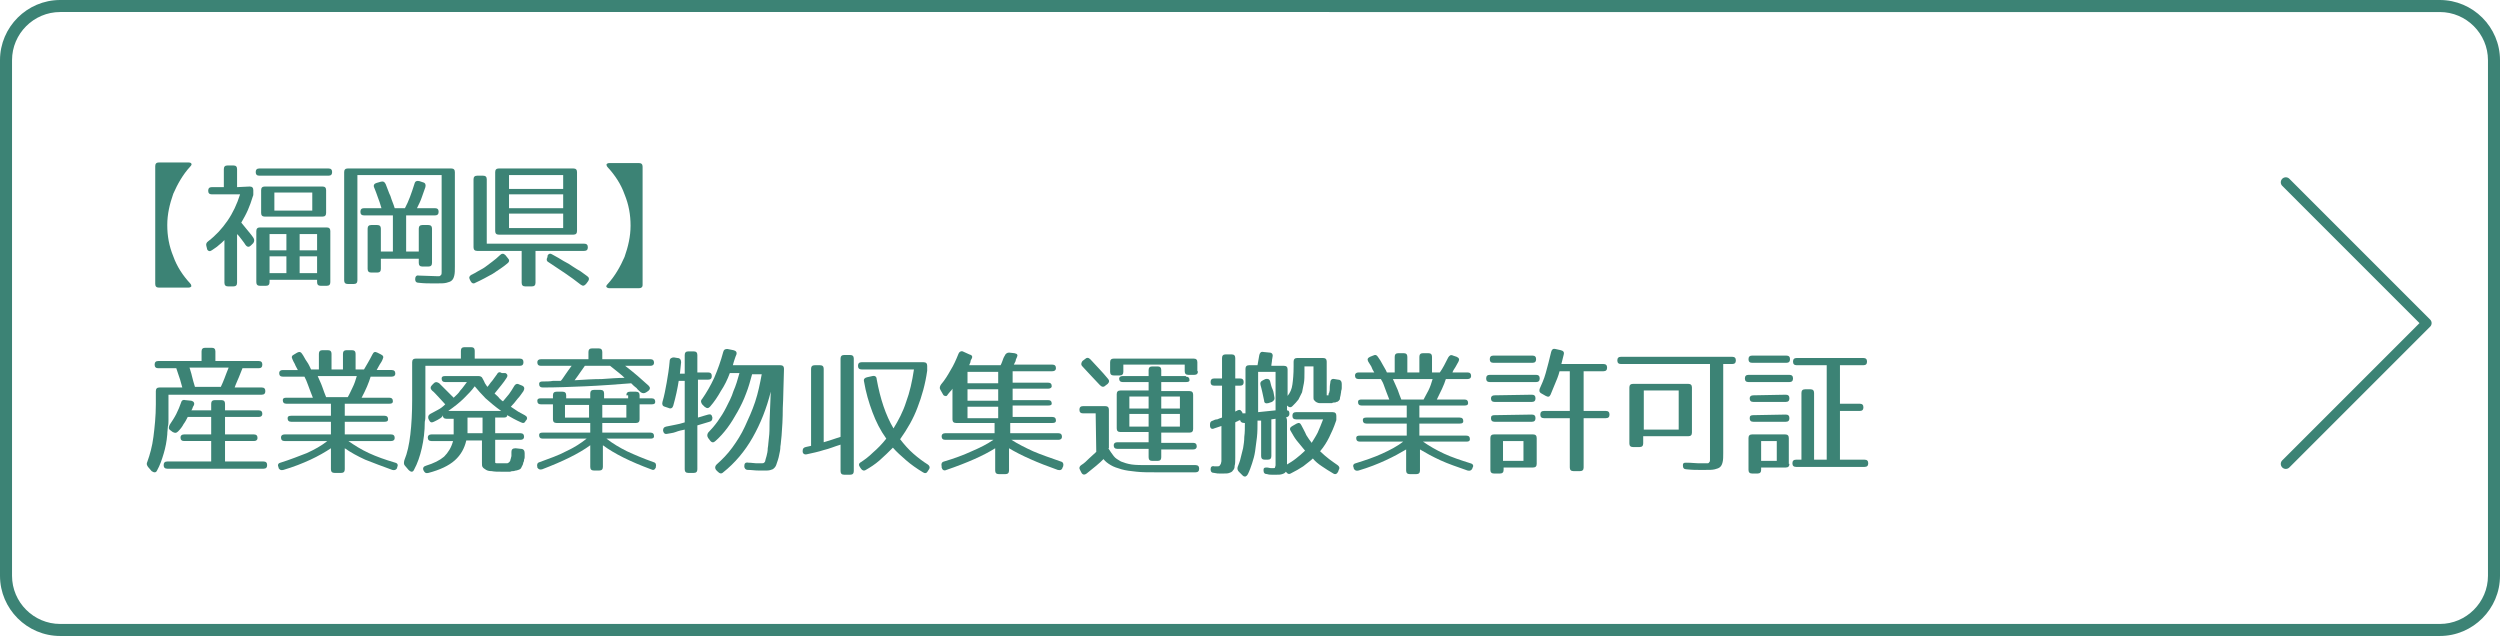 <?xml version="1.0" encoding="utf-8"?>
<!-- Generator: Adobe Illustrator 27.9.1, SVG Export Plug-In . SVG Version: 6.00 Build 0)  -->
<svg version="1.1" id="レイヤー_1" xmlns="http://www.w3.org/2000/svg" xmlns:xlink="http://www.w3.org/1999/xlink" x="0px"
	 y="0px" viewBox="0 0 415.5 105.7" style="enable-background:new 0 0 415.5 105.7;" xml:space="preserve">
<style type="text/css">
	.st0{fill:#3C8375;}
	.st1{fill:none;stroke:#3C8375;stroke-width:1.668;stroke-linecap:round;stroke-linejoin:round;stroke-miterlimit:10;}
</style>
<g id="レイヤー_1_00000153707835251192937650000015475335875587326873_">
</g>
<g id="_x32_">
	<g>
		<path class="st0" d="M405.5,2c4.4,0,8,3.6,8,8v85.7c0,4.4-3.6,8-8,8H10c-4.4,0-8-3.6-8-8V10c0-4.4,3.6-8,8-8H405.5 M405.5,0H10
			C4.5,0,0,4.5,0,10v85.7c0,5.5,4.5,10,10,10h395.5c5.5,0,10-4.5,10-10V10C415.5,4.5,411,0,405.5,0L405.5,0z"/>
	</g>
	<g>
		<g>
			<path class="st0" d="M31.8,27.2c0.1,0.1,0,0.3-0.2,0.5c-1.2,1.3-2.1,2.9-2.8,4.5c-0.6,1.7-1,3.4-1,5.2s0.3,3.5,1,5.2
				c0.6,1.7,1.6,3.2,2.8,4.5c0.2,0.2,0.2,0.4,0.2,0.5c-0.1,0.1-0.2,0.2-0.5,0.2h-4.9c-0.4,0-0.6-0.2-0.6-0.6V27.6
				c0-0.4,0.2-0.6,0.6-0.6h4.9C31.6,27,31.8,27.1,31.8,27.2z"/>
			<path class="st0" d="M41.5,31c0.4,0,0.6,0.2,0.6,0.6v0.3c0,0.2,0,0.3,0,0.4s0,0.2-0.1,0.4c-0.2,0.7-0.5,1.5-0.8,2.2
				s-0.7,1.4-1.1,2.1c0.3,0.4,0.6,0.7,0.9,1.1c0.3,0.4,0.7,0.8,1.1,1.4c0.2,0.3,0.2,0.6,0,0.9l-0.4,0.4c-0.3,0.3-0.6,0.3-0.9-0.1
				c-0.3-0.5-0.6-0.8-0.8-1.1s-0.4-0.5-0.6-0.7V47c0,0.4-0.2,0.6-0.6,0.6h-0.9c-0.4,0-0.6-0.2-0.6-0.6v-7.1c-0.3,0.3-0.6,0.6-1,0.9
				c-0.3,0.3-0.7,0.5-1.1,0.8c-0.2,0.1-0.3,0.2-0.5,0.1c-0.1,0-0.3-0.2-0.3-0.4l-0.1-0.4c-0.1-0.3,0-0.6,0.3-0.8
				c1.3-1,2.3-2.1,3.2-3.4c0.9-1.3,1.6-2.8,2.1-4.4h-4.7c-0.4,0-0.6-0.2-0.6-0.6l0,0c0-0.4,0.2-0.6,0.6-0.6h2v-3
				c0-0.4,0.2-0.6,0.6-0.6h1c0.4,0,0.6,0.2,0.6,0.6v3L41.5,31L41.5,31z M54.6,28c0.4,0,0.6,0.2,0.6,0.6s-0.2,0.6-0.6,0.6H43.1
				c-0.4,0-0.6-0.2-0.6-0.6s0.2-0.6,0.6-0.6H54.6z M54.9,46.9c0,0.4-0.2,0.6-0.6,0.6h-1c-0.4,0-0.6-0.2-0.6-0.6v-0.4h-7.9v0.4
				c0,0.4-0.2,0.6-0.6,0.6h-1c-0.4,0-0.6-0.2-0.6-0.6v-8.5c0-0.4,0.2-0.6,0.6-0.6h11.1c0.4,0,0.6,0.2,0.6,0.6V46.9z M54.2,35.4
				c0,0.4-0.2,0.6-0.6,0.6H44c-0.4,0-0.6-0.2-0.6-0.6v-3.8c0-0.4,0.2-0.6,0.6-0.6h9.6c0.4,0,0.6,0.2,0.6,0.6
				C54.2,31.6,54.2,35.4,54.2,35.4z M47.6,38.9h-2.8v2.7h2.8V38.9z M47.6,42.6h-2.8v2.8h2.8V42.6z M51.9,32h-6.3v3h6.3V32z
				 M52.7,38.9h-2.9v2.7h2.9V38.9z M52.7,42.6h-2.9v2.8h2.9V42.6z"/>
			<path class="st0" d="M75.6,44.3c0,0.6,0,1.1-0.1,1.5s-0.2,0.6-0.4,0.8s-0.5,0.3-0.9,0.4c-0.4,0.1-0.9,0.1-1.5,0.1
				c-0.2,0-0.5,0-1,0s-1.2,0-2.1-0.1c-0.4,0-0.6-0.2-0.6-0.6c0-0.4,0.2-0.7,0.6-0.6l2.9,0.1c0.2,0,0.4,0,0.5,0s0.2-0.1,0.3-0.2
				c0.1-0.1,0.1-0.3,0.1-0.5s0-0.5,0-0.9V29.1h-14v17.5c0,0.4-0.2,0.6-0.6,0.6h-1c-0.4,0-0.6-0.2-0.6-0.6v-18c0-0.4,0.2-0.6,0.6-0.6
				H75c0.4,0,0.6,0.2,0.6,0.6V44.3z M70.3,30.3c0.4,0.1,0.5,0.4,0.4,0.8c-0.2,0.6-0.4,1.1-0.6,1.7c-0.2,0.6-0.5,1.2-0.8,1.8h3
				c0.4,0,0.6,0.2,0.6,0.6c0,0.4-0.2,0.6-0.6,0.6h-4.8v6h2.1V38c0-0.4,0.2-0.6,0.6-0.6h1c0.4,0,0.6,0.2,0.6,0.6v5.7
				c0,0.4-0.2,0.6-0.6,0.6h-1c-0.4,0-0.6-0.2-0.6-0.6V43h-6.3v1.7c0,0.4-0.2,0.6-0.6,0.6h-1c-0.4,0-0.6-0.2-0.6-0.6V38
				c0-0.4,0.2-0.6,0.6-0.6h1c0.4,0,0.6,0.2,0.6,0.6v3.8h2v-6h-4.8c-0.4,0-0.6-0.2-0.6-0.6c0-0.4,0.2-0.6,0.6-0.6h2.9
				c-0.2-0.7-0.4-1.3-0.6-1.8c-0.2-0.6-0.4-1.1-0.6-1.6c-0.2-0.4,0-0.7,0.4-0.8l0.7-0.2c0.4-0.1,0.6,0,0.8,0.4
				c0.3,0.7,0.5,1.4,0.8,2c0.2,0.7,0.5,1.3,0.7,2h1.7c0.6-1.1,1.1-2.5,1.6-4.1c0.1-0.4,0.4-0.5,0.8-0.4L70.3,30.3z"/>
			<path class="st0" d="M84.4,42.9c0.3,0.3,0.3,0.6-0.1,0.9c-0.7,0.6-1.5,1.1-2.4,1.7C81,46,80.1,46.5,79,47
				c-0.3,0.2-0.6,0.1-0.8-0.3l-0.1-0.2c-0.2-0.4-0.1-0.6,0.2-0.8c0.4-0.2,0.8-0.4,1.1-0.6s0.8-0.4,1.2-0.7c0.4-0.3,0.8-0.6,1.2-0.9
				c0.4-0.3,0.9-0.7,1.3-1.1c0.3-0.3,0.6-0.3,0.9,0L84.4,42.9z M97.1,40.5c0.4,0,0.6,0.2,0.6,0.6c0,0.4-0.2,0.6-0.6,0.6H89V47
				c0,0.4-0.2,0.6-0.6,0.6h-1.1c-0.4,0-0.6-0.2-0.6-0.6v-5.3h-7.4c-0.4,0-0.6-0.2-0.6-0.6V29.8c0-0.4,0.2-0.6,0.6-0.6h1
				c0.4,0,0.6,0.2,0.6,0.6v10.7H97.1z M95.9,38.4c0,0.4-0.2,0.6-0.6,0.6H82.9c-0.4,0-0.6-0.2-0.6-0.6v-9.8c0-0.4,0.2-0.6,0.6-0.6
				h12.4c0.4,0,0.6,0.2,0.6,0.6V38.4z M93.6,29.1h-9v2.3h9V29.1z M93.6,32.3h-9v2.3h9V32.3z M93.6,35.5h-9v2.4h9V35.5z M91,42.5
				c0.2-0.4,0.5-0.4,0.8-0.2c0.7,0.4,1.3,0.7,1.9,1.1c0.6,0.3,1.1,0.6,1.5,0.9c0.5,0.3,0.9,0.6,1.3,0.8c0.4,0.3,0.7,0.5,1.1,0.8
				c0.3,0.2,0.4,0.5,0.1,0.9l-0.3,0.4c-0.3,0.3-0.5,0.4-0.9,0.1c-0.9-0.7-1.7-1.3-2.6-1.9c-0.9-0.6-1.8-1.2-2.7-1.8
				c-0.4-0.2-0.4-0.5-0.2-0.9L91,42.5z"/>
			<path class="st0" d="M106.2,47.9h-4.9c-0.3,0-0.4-0.1-0.5-0.2c-0.1-0.1,0-0.3,0.2-0.5c1.2-1.3,2.1-2.9,2.8-4.5
				c0.6-1.7,1-3.4,1-5.2s-0.3-3.5-1-5.2c-0.6-1.7-1.6-3.2-2.8-4.5c-0.2-0.2-0.2-0.4-0.2-0.5c0.1-0.1,0.2-0.2,0.5-0.2h4.9
				c0.4,0,0.6,0.2,0.6,0.6v19.7C106.8,47.7,106.6,47.9,106.2,47.9z"/>
			<path class="st0" d="M43,60c0.4,0,0.6,0.2,0.6,0.6c0,0.4-0.2,0.6-0.6,0.6h-2.7c-0.2,0.5-0.4,1-0.6,1.5c-0.2,0.5-0.5,1.1-0.7,1.7
				h4.5c0.4,0,0.6,0.2,0.6,0.6s-0.2,0.6-0.6,0.6H28v2.8c0,0.2,0,0.5,0,0.7s0,0.5,0,0.8s0,0.6-0.1,1c0,0.4-0.1,0.8-0.1,1.3
				c-0.1,1.2-0.3,2.2-0.6,3.2c-0.3,1-0.6,1.9-1.1,2.8c-0.1,0.2-0.2,0.3-0.4,0.3c-0.2,0-0.3-0.1-0.5-0.2l-0.6-0.7
				c-0.2-0.3-0.3-0.5-0.1-0.9c0.4-1.1,0.8-2.5,1-4.1s0.4-3.4,0.4-5.4V65c0-0.4,0.2-0.6,0.6-0.6h3.8c-0.2-0.6-0.3-1.2-0.5-1.7
				s-0.3-1-0.5-1.5h-3c-0.4,0-0.6-0.2-0.6-0.6c0-0.4,0.2-0.6,0.6-0.6h7.2v-1.6c0-0.4,0.2-0.6,0.6-0.6h1.1c0.4,0,0.6,0.2,0.6,0.6V60
				H43z M31.8,66.6c0.4,0.1,0.6,0.4,0.4,0.8c-0.1,0.1-0.1,0.2-0.2,0.4c0,0.1-0.1,0.3-0.2,0.4h3.3v-1.1c0-0.4,0.2-0.6,0.6-0.6h1.1
				c0.4,0,0.6,0.2,0.6,0.6v1.1H43c0.4,0,0.6,0.2,0.6,0.6c0,0.3-0.2,0.5-0.6,0.5h-5.6v2.9h4.8c0.4,0,0.6,0.2,0.6,0.6
				c0,0.3-0.2,0.5-0.6,0.5h-4.8v3.4h6.4c0.4,0,0.6,0.2,0.6,0.6s-0.2,0.6-0.6,0.6h-16c-0.4,0-0.6-0.2-0.6-0.6s0.2-0.6,0.6-0.6h7.3
				v-3.4h-4.5c-0.4,0-0.6-0.2-0.6-0.6c0-0.3,0.2-0.5,0.6-0.5h4.5v-2.9h-3.9c-0.2,0.4-0.4,0.8-0.7,1.2c-0.2,0.4-0.5,0.8-0.9,1.2
				c-0.3,0.3-0.5,0.3-0.9,0.1l-0.4-0.3C28,71.3,28,71,28.2,70.6c0.4-0.6,0.8-1.2,1.1-1.8c0.3-0.6,0.6-1.3,0.8-1.9
				c0.1-0.4,0.4-0.5,0.7-0.4L31.8,66.6z M31.5,61.1c0.1,0.4,0.3,0.9,0.4,1.4s0.3,1.1,0.5,1.8h4.3c0.2-0.4,0.4-0.9,0.6-1.4
				c0.2-0.5,0.4-1.1,0.7-1.8C38,61.1,31.5,61.1,31.5,61.1z"/>
			<path class="st0" d="M60.5,61.4c0.4-0.7,0.9-1.5,1.4-2.5c0.2-0.4,0.4-0.5,0.8-0.3l0.6,0.3c0.4,0.2,0.5,0.4,0.3,0.8
				c-0.1,0.3-0.3,0.6-0.5,0.9s-0.3,0.6-0.5,0.9h2.5c0.4,0,0.6,0.2,0.6,0.6c0,0.3-0.2,0.5-0.6,0.5h-3.5c-0.3,1-0.8,2.2-1.5,3.5h4.6
				c0.4,0,0.6,0.2,0.6,0.6c0,0.3-0.2,0.4-0.6,0.4h-7.4v2h6.6c0.4,0,0.6,0.2,0.6,0.6c0,0.3-0.2,0.4-0.6,0.4h-6.6v2.1H65
				c0.4,0,0.6,0.2,0.6,0.6c0,0.3-0.2,0.5-0.6,0.5h-7.1c1,0.7,2.1,1.4,3.4,2c1.3,0.6,2.7,1.1,4.4,1.6c0.4,0.1,0.5,0.4,0.3,0.8v0.1
				c-0.2,0.3-0.4,0.4-0.8,0.3c-1.7-0.6-3.2-1.2-4.5-1.7c-1.3-0.6-2.4-1.2-3.4-1.9V78c0,0.4-0.2,0.6-0.6,0.6h-1.1
				c-0.4,0-0.6-0.2-0.6-0.6v-3.5c-0.9,0.6-2.1,1.3-3.4,1.9c-1.3,0.6-2.8,1.2-4.5,1.7c-0.4,0.1-0.6,0-0.8-0.3v-0.1
				c-0.2-0.4-0.1-0.7,0.3-0.8c1.6-0.5,3.1-1.1,4.4-1.6c1.3-0.6,2.4-1.2,3.4-2h-7.1c-0.4,0-0.6-0.2-0.6-0.6c0-0.3,0.2-0.5,0.6-0.5H55
				v-2.1h-6.6c-0.4,0-0.6-0.2-0.6-0.6c0-0.3,0.2-0.4,0.6-0.4H55v-2h-7.4c-0.4,0-0.6-0.2-0.6-0.6c0-0.3,0.2-0.4,0.6-0.4H52
				c-0.3-0.8-0.6-1.5-0.8-2.1s-0.4-1-0.6-1.4H47c-0.4,0-0.6-0.2-0.6-0.6c0-0.3,0.2-0.5,0.6-0.5h2.5c-0.2-0.4-0.4-0.7-0.5-1
				c-0.2-0.3-0.3-0.6-0.4-0.8c-0.2-0.4-0.1-0.6,0.3-0.8l0.5-0.3c0.4-0.2,0.6-0.1,0.8,0.2c0.3,0.4,0.5,0.9,0.8,1.3s0.5,0.9,0.7,1.3
				H53v-2.6c0-0.4,0.2-0.6,0.6-0.6h0.9c0.4,0,0.6,0.2,0.6,0.6v2.6H57v-2.6c0-0.4,0.2-0.6,0.6-0.6h0.9c0.4,0,0.6,0.2,0.6,0.6v2.6
				H60.5z M52.8,62.5c0.3,0.7,0.6,1.3,0.8,1.9c0.2,0.6,0.4,1.1,0.6,1.6h3.6c0.3-0.5,0.5-1,0.8-1.6s0.5-1.2,0.7-1.9H52.8z"/>
			<path class="st0" d="M70.7,67.7c0,0.1,0,0.3,0,0.6c0,0.3,0,0.5,0,0.8s0,0.6-0.1,1c0,1.6-0.2,3.1-0.5,4.4s-0.7,2.5-1.3,3.6
				c-0.1,0.2-0.2,0.3-0.4,0.3c-0.1,0-0.3-0.1-0.5-0.3l-0.6-0.7c-0.2-0.2-0.2-0.5-0.1-0.9c0.5-1.2,0.8-2.6,1-4.3
				c0.2-1.7,0.3-3.6,0.3-5.7v-6.3c0-0.4,0.2-0.6,0.6-0.6h7.5v-1.3c0-0.4,0.2-0.6,0.6-0.6h1.1c0.4,0,0.6,0.2,0.6,0.6v1.3h7.5
				c0.4,0,0.6,0.2,0.6,0.6c0,0.4-0.2,0.6-0.6,0.6H70.7V67.7z M86.8,64.1c0.4,0.2,0.4,0.5,0.2,0.9c-0.3,0.4-0.6,0.9-1,1.3
				c-0.3,0.4-0.7,0.9-1.1,1.3c0.4,0.3,0.8,0.5,1.2,0.8c0.4,0.2,0.7,0.4,1.1,0.6s0.5,0.5,0.3,0.8l-0.1,0.1c-0.2,0.4-0.4,0.5-0.8,0.3
				c-0.9-0.4-1.6-0.8-2.3-1.2c0,0.3-0.2,0.4-0.6,0.4h-1.4V72h4.2c0.4,0,0.6,0.2,0.6,0.6c0,0.3-0.2,0.5-0.6,0.5h-4.2v3
				c0,0.2,0,0.5,0,0.6c0,0.2,0,0.2,0,0.2c0.1,0.1,0.2,0.1,0.4,0.1c0.1,0,0.4,0,0.7,0h0.8c0.1,0,0.2,0,0.3-0.1c0.1,0,0.2-0.2,0.3-0.3
				c0-0.2,0.1-0.3,0.1-0.4s0.1-0.3,0.1-0.4c0-0.2,0-0.3,0-0.4v-0.1c0,0,0-0.1,0-0.2c0-0.4,0.2-0.6,0.7-0.6l0.9,0.1
				c0.4,0,0.6,0.3,0.6,0.7c0,0.2,0,0.4,0,0.6s0,0.3-0.1,0.5c0,0.1,0,0.3-0.1,0.4c0,0.1-0.1,0.3-0.1,0.4c-0.1,0.2-0.2,0.4-0.3,0.6
				c-0.1,0.2-0.4,0.3-0.8,0.4c-0.2,0-0.3,0.1-0.5,0.1c-0.1,0-0.3,0-0.5,0.1c-0.2,0-0.4,0-0.6,0s-0.5,0-0.8,0c-0.7,0-1.2,0-1.7-0.1
				c-0.5,0-0.7-0.1-0.9-0.2c-0.3-0.2-0.5-0.3-0.6-0.5c-0.1-0.1-0.1-0.4-0.1-0.7v-3.7h-2.6c-0.3,1.3-0.9,2.4-1.9,3.3
				s-2.5,1.6-4.4,2.1c-0.4,0.1-0.6,0-0.8-0.4l0,0c-0.2-0.4,0-0.7,0.4-0.8c1.3-0.4,2.3-0.9,3-1.5c0.7-0.7,1.2-1.5,1.5-2.6h-3.6
				c-0.4,0-0.6-0.2-0.6-0.6c0-0.3,0.2-0.5,0.6-0.5h3.7v-2.6h-1.2c-0.4,0-0.6-0.2-0.6-0.6c0,0.1-0.1,0.3-0.4,0.5
				c-0.2,0.1-0.3,0.2-0.5,0.3c-0.2,0.1-0.4,0.2-0.6,0.3c-0.4,0.2-0.6,0.1-0.8-0.3l-0.1-0.2c-0.1-0.4,0-0.6,0.3-0.8
				c0.4-0.2,0.9-0.5,1.3-0.7s0.8-0.5,1.2-0.9c-0.4-0.4-0.7-0.8-1.1-1.2s-0.7-0.8-1.1-1.1c-0.3-0.3-0.3-0.6,0-0.9l0.3-0.3
				c0.3-0.3,0.6-0.2,0.9,0c0.5,0.5,1,1,1.4,1.4c0.4,0.4,0.7,0.7,1,1c0.4-0.4,0.8-0.7,1.1-1.2c0.4-0.4,0.7-0.9,1.1-1.4H74
				c-0.4,0-0.6-0.2-0.6-0.6c0-0.3,0.2-0.4,0.6-0.4h5.5c0.3,0,0.6,0.1,0.7,0.4c0.2,0.3,0.3,0.6,0.4,0.8s0.3,0.4,0.4,0.6
				c0.3-0.3,0.5-0.7,0.8-1c0.3-0.4,0.5-0.7,0.8-1.1c0.2-0.4,0.5-0.4,0.8-0.2l0.6,0c0.4,0.2,0.4,0.5,0.2,0.8c-0.5,0.8-1.2,1.6-2,2.6
				c0.3,0.3,0.6,0.5,0.8,0.8c0.2,0.2,0.4,0.4,0.6,0.5c0.3-0.4,0.7-0.8,1-1.2c0.3-0.4,0.6-0.9,0.9-1.4c0.2-0.3,0.5-0.4,0.8-0.2
				L86.8,64.1z M83.3,68.3c-1-0.7-1.8-1.4-2.6-2.1c-0.7-0.7-1.3-1.4-1.8-2c-0.5,0.7-1.1,1.3-1.8,2c-0.7,0.7-1.6,1.4-2.6,2.1H83.3z
				 M77.7,69.4V72h2.5v-2.6H77.7z"/>
			<path class="st0" d="M104.1,65.7c0-0.4,0.2-0.6,0.6-0.6h1c0.4,0,0.6,0.2,0.6,0.6v0.5h2c0.4,0,0.6,0.2,0.6,0.6
				c0,0.3-0.2,0.4-0.6,0.4h-2v2.5c0,0.4-0.2,0.6-0.6,0.6h-5.6v1.6h8c0.4,0,0.6,0.2,0.6,0.6c0,0.3-0.2,0.4-0.6,0.4h-7.3
				c1,0.8,2.2,1.5,3.4,2.1c1.3,0.6,2.7,1.2,4.4,1.8c0.4,0.1,0.5,0.4,0.4,0.8v0.1c-0.2,0.4-0.4,0.5-0.8,0.3c-3.5-1.3-6.1-2.6-8-4v3.6
				c0,0.4-0.2,0.6-0.6,0.6h-0.9c-0.4,0-0.6-0.2-0.6-0.6V74c-1.9,1.4-4.6,2.7-8,4c-0.4,0.1-0.6,0-0.8-0.3v-0.1
				c-0.1-0.4,0-0.7,0.4-0.8c1.6-0.6,3.1-1.1,4.4-1.8c1.3-0.6,2.4-1.3,3.4-2.1h-7.3c-0.4,0-0.6-0.2-0.6-0.6c0-0.3,0.2-0.4,0.6-0.4
				h7.9v-1.6h-5.6c-0.4,0-0.6-0.2-0.6-0.6v-2.5h-2c-0.4,0-0.6-0.2-0.6-0.6c0-0.3,0.2-0.4,0.6-0.4h2v-0.5c0-0.4,0.2-0.6,0.6-0.6h1
				c0.4,0,0.6,0.2,0.6,0.6v0.5h4v-0.8c0-0.4,0.2-0.6,0.6-0.6h1.1c0.4,0,0.6,0.2,0.6,0.6v0.8h4v-0.5H104.1z M108.1,59.7
				c0.4,0,0.6,0.2,0.6,0.6c0,0.3-0.2,0.5-0.6,0.5h-4.2c0.8,0.6,1.5,1.2,2.1,1.7s1.2,1.1,1.8,1.6c0.3,0.3,0.3,0.6-0.1,0.9l-0.3,0.2
				c-0.3,0.2-0.6,0.2-0.9,0c-0.2-0.2-0.5-0.4-0.7-0.7c-0.3-0.2-0.6-0.5-0.9-0.8c-2.6,0.2-5.2,0.4-7.6,0.5s-4.8,0.2-7.1,0.2
				c-0.4,0-0.6-0.2-0.6-0.6c0-0.3,0.2-0.4,0.6-0.4c0.6,0,1.2,0,1.7-0.1c0.5,0,0.9,0,1.3,0c0.3-0.3,0.5-0.7,0.8-1.1s0.6-0.9,1-1.4
				h-5.1c-0.4,0-0.6-0.2-0.6-0.6c0-0.3,0.2-0.5,0.6-0.5h7.9v-1.2c0-0.4,0.2-0.6,0.6-0.6h1.1c0.4,0,0.6,0.2,0.6,0.6v1.2
				C100.1,59.7,108.1,59.7,108.1,59.7z M97.9,67.3h-4v2.1h4V67.3z M97.2,60.8c-0.2,0.3-0.4,0.6-0.7,1c-0.3,0.4-0.6,0.9-1,1.4
				c1.6-0.1,3.1-0.2,4.5-0.2c1.4-0.1,2.7-0.2,3.8-0.2c-0.2-0.2-0.5-0.5-0.9-0.8s-0.9-0.7-1.5-1.2H97.2z M104.1,67.3h-4v2.1h4V67.3z"
				/>
			<path class="st0" d="M117.7,61.9c0.4,0,0.6,0.2,0.6,0.6c0,0.4-0.2,0.6-0.6,0.6H116v6.3c0.7-0.2,1.3-0.4,1.7-0.5
				c0.4-0.1,0.6,0,0.7,0.5l0,0c0,0.4-0.1,0.6-0.5,0.7l-2,0.6V78c0,0.4-0.2,0.6-0.6,0.6h-0.9c-0.4,0-0.6-0.2-0.6-0.6v-6.6
				c-0.5,0.1-1,0.2-1.5,0.4s-1,0.2-1.4,0.3c-0.4,0.1-0.6-0.1-0.7-0.5l0,0c0-0.4,0.1-0.6,0.5-0.7c0.5-0.1,1-0.2,1.5-0.3
				s1-0.2,1.6-0.4v-6.9h-1c-0.2,1.3-0.5,2.7-0.9,4.1c-0.1,0.4-0.4,0.6-0.8,0.4l-0.6-0.2c-0.4-0.1-0.5-0.4-0.4-0.8
				c0.3-1,0.5-2.1,0.7-3.2s0.4-2.4,0.5-3.6c0-0.4,0.3-0.6,0.7-0.6l0.6,0.1c0.4,0,0.6,0.3,0.6,0.7l-0.2,1.9h0.8V59
				c0-0.4,0.2-0.6,0.6-0.6h0.9c0.4,0,0.6,0.2,0.6,0.6v2.9H117.7z M121.9,58.2c0.4,0.1,0.6,0.3,0.5,0.7c-0.1,0.2-0.2,0.5-0.3,0.8
				s-0.2,0.6-0.3,1h7.9c0.4,0,0.6,0.2,0.6,0.6c-0.1,2.6-0.1,4.8-0.2,6.5c0,1.8-0.1,3.3-0.2,4.6c-0.1,0.7-0.1,1.3-0.2,1.8
				c0,0.5-0.1,1-0.2,1.4c-0.1,0.6-0.3,1.1-0.5,1.7c-0.1,0.3-0.4,0.6-0.6,0.7s-0.6,0.2-0.9,0.2c-0.5,0-1,0-1.5,0
				c-0.6,0-1.1-0.1-1.7-0.1c-0.4,0-0.6-0.3-0.6-0.6l0,0c0-0.5,0.2-0.7,0.7-0.6c0.5,0,1,0.1,1.3,0.1s0.6,0,0.8,0c0.2,0,0.4,0,0.5-0.1
				s0.2-0.2,0.2-0.4c0-0.1,0.1-0.3,0.2-0.7c0.1-0.4,0.2-0.8,0.2-1.3c0.1-0.5,0.1-1.1,0.2-1.8c0.1-0.7,0.1-1.6,0.1-2.6l0.2-5
				c-0.7,2.8-1.7,5.3-3,7.6c-1.3,2.3-3,4.3-4.9,5.8c-0.3,0.3-0.6,0.2-0.9-0.1l-0.3-0.3c-0.2-0.3-0.2-0.6,0.1-0.9
				c0.9-0.8,1.8-1.7,2.6-2.8c0.8-1.1,1.5-2.2,2.1-3.5s1.2-2.6,1.7-4.1s0.8-3,1.1-4.6H125c-0.3,1.1-0.6,2.2-1,3.2
				c-0.4,1.1-0.9,2.1-1.4,3s-1.1,1.9-1.7,2.7c-0.6,0.8-1.3,1.6-2,2.2c-0.3,0.3-0.6,0.3-0.9-0.1l-0.3-0.4c-0.2-0.3-0.2-0.6,0-0.9
				c0.5-0.5,1.1-1.2,1.6-1.9c0.5-0.7,1-1.5,1.4-2.3s0.9-1.7,1.2-2.7c0.4-0.9,0.7-1.9,1-3h-1.6c-0.4,1.1-0.9,2.1-1.5,3
				c-0.5,0.9-1.1,1.8-1.8,2.6c-0.3,0.3-0.5,0.3-0.9,0l-0.4-0.4c-0.2-0.3-0.3-0.6,0-0.9c0.7-1,1.4-2.2,2-3.5c0.6-1.4,1.1-2.8,1.5-4.3
				c0.1-0.4,0.3-0.5,0.7-0.5L121.9,58.2z"/>
			<path class="st0" d="M255.3,62.3c0.4,0,0.6,0.2,0.6,0.6c0,0.4-0.2,0.6-0.6,0.6h-7.7c-0.4,0-0.6-0.2-0.6-0.6
				c0-0.4,0.2-0.6,0.6-0.6H255.3z M254.7,59.1c0.4,0,0.6,0.2,0.6,0.6c0,0.4-0.2,0.6-0.6,0.6h-6.5c-0.4,0-0.6-0.2-0.6-0.6
				c0-0.4,0.2-0.6,0.6-0.6H254.7z M255.4,77.1c0,0.4-0.2,0.6-0.6,0.6h-4.9v0.4c0,0.4-0.2,0.6-0.6,0.6h-1c-0.4,0-0.6-0.2-0.6-0.6
				v-5.3c0-0.4,0.2-0.6,0.6-0.6h6.5c0.4,0,0.6,0.2,0.6,0.6V77.1z M254.6,65.6c0.4,0,0.6,0.2,0.6,0.6s-0.2,0.6-0.6,0.6h-6.2
				c-0.4,0-0.6-0.2-0.6-0.6c0-0.3,0.2-0.5,0.6-0.5L254.6,65.6L254.6,65.6z M254.6,68.9c0.4,0,0.6,0.2,0.6,0.6s-0.2,0.6-0.6,0.6h-6.2
				c-0.4,0-0.6-0.2-0.6-0.6s0.2-0.5,0.6-0.5L254.6,68.9L254.6,68.9z M253.2,73.3h-3.4v3.3h3.4V73.3z M259.4,58.2
				c0.4,0.1,0.6,0.3,0.5,0.7l-0.4,1.6h7c0.4,0,0.6,0.2,0.6,0.6c0,0.4-0.2,0.6-0.6,0.6h-3.3v6.6h3.7c0.4,0,0.6,0.2,0.6,0.6l0,0
				c0,0.4-0.2,0.6-0.6,0.6h-3.7v8.2c0,0.4-0.2,0.6-0.6,0.6h-1.1c-0.4,0-0.6-0.2-0.6-0.6v-8.2h-4.3c-0.4,0-0.6-0.2-0.6-0.6l0,0
				c0-0.4,0.2-0.6,0.6-0.6h4.3v-6.6h-1.7c-0.2,0.8-0.5,1.5-0.8,2.2c-0.3,0.7-0.5,1.2-0.7,1.7c-0.2,0.4-0.4,0.4-0.8,0.2l-0.7-0.4
				c-0.4-0.2-0.4-0.5-0.3-0.8c0.3-0.7,0.7-1.5,1-2.6c0.3-1.1,0.6-2.2,0.9-3.5c0.1-0.4,0.3-0.6,0.7-0.5L259.4,58.2z"/>
			<path class="st0" d="M287.9,59.3c0.4,0,0.6,0.2,0.6,0.6s-0.2,0.6-0.6,0.6h-1.5v14.8c0,0.6,0,1.1-0.1,1.5s-0.2,0.6-0.4,0.8
				c-0.2,0.2-0.5,0.3-0.9,0.4s-0.9,0.1-1.6,0.1c-0.2,0-0.5,0-1,0s-1.2,0-2.1-0.1c-0.4,0-0.6-0.2-0.6-0.6c0-0.2,0-0.3,0.1-0.4
				s0.3-0.1,0.5-0.1c0.9,0,1.5,0.1,2,0.1s0.8,0,0.9,0c0.2,0,0.4,0,0.6,0s0.2-0.1,0.3-0.2s0.1-0.2,0.1-0.4s0-0.5,0-0.9v-15h-14.8
				c-0.4,0-0.6-0.2-0.6-0.6s0.2-0.6,0.6-0.6C269.4,59.3,287.9,59.3,287.9,59.3z M281.2,71.9c0,0.4-0.2,0.6-0.6,0.6h-7.5v1.2
				c0,0.4-0.2,0.6-0.6,0.6h-1.1c-0.4,0-0.6-0.2-0.6-0.6v-9.3c0-0.4,0.2-0.6,0.6-0.6h9.2c0.4,0,0.6,0.2,0.6,0.6V71.9L281.2,71.9z
				 M279,64.9h-5.8v6.5h5.8V64.9z"/>
			<path class="st0" d="M297.4,62.3c0.4,0,0.6,0.2,0.6,0.6c0,0.4-0.2,0.6-0.6,0.6h-6.8c-0.4,0-0.6-0.2-0.6-0.6
				c0-0.4,0.2-0.6,0.6-0.6H297.4z M296.9,59.1c0.4,0,0.6,0.2,0.6,0.6c0,0.4-0.2,0.6-0.6,0.6h-5.7c-0.4,0-0.6-0.2-0.6-0.6
				c0-0.4,0.2-0.6,0.6-0.6H296.9z M297.4,77.1c0,0.4-0.2,0.6-0.6,0.6h-4.1v0.4c0,0.4-0.2,0.6-0.6,0.6h-0.9c-0.4,0-0.6-0.2-0.6-0.6
				v-5.3c0-0.4,0.2-0.6,0.6-0.6h5.5c0.4,0,0.6,0.2,0.6,0.6v4.3H297.4z M296.8,65.6c0.4,0,0.6,0.2,0.6,0.6s-0.2,0.6-0.6,0.6h-5.4
				c-0.4,0-0.6-0.2-0.6-0.6c0-0.3,0.2-0.5,0.6-0.5L296.8,65.6L296.8,65.6z M296.8,68.9c0.4,0,0.6,0.2,0.6,0.6s-0.2,0.6-0.6,0.6h-5.4
				c-0.4,0-0.6-0.2-0.6-0.6s0.2-0.5,0.6-0.5L296.8,68.9L296.8,68.9z M295.3,73.3h-2.6v3.3h2.6V73.3z M309.7,59.5
				c0.4,0,0.6,0.2,0.6,0.6s-0.2,0.6-0.6,0.6h-3.9v6.4h3.3c0.4,0,0.6,0.2,0.6,0.6s-0.2,0.6-0.6,0.6h-3.3v8.1h4.1
				c0.4,0,0.6,0.2,0.6,0.6s-0.2,0.6-0.6,0.6h-11.4c-0.4,0-0.6-0.2-0.6-0.6s0.2-0.6,0.6-0.6h0.9V65.3c0-0.4,0.2-0.6,0.6-0.6h0.9
				c0.4,0,0.6,0.2,0.6,0.6v11.1h2.1V60.7h-5c-0.4,0-0.6-0.2-0.6-0.6s0.2-0.6,0.6-0.6C298.6,59.5,309.7,59.5,309.7,59.5z"/>
			<g>
				<path class="st0" d="M141.9,78.3c0,0.4-0.2,0.6-0.6,0.6h-1c-0.4,0-0.6-0.2-0.6-0.6v-4.4c-1,0.3-1.9,0.7-2.8,0.9
					c-0.9,0.3-1.9,0.5-2.8,0.7c-0.4,0.1-0.7-0.1-0.7-0.5v0c0-0.4,0.1-0.6,0.5-0.7l0.9-0.2V61.3c0-0.4,0.2-0.6,0.6-0.6h0.9
					c0.4,0,0.6,0.2,0.6,0.6v12.2c0.4-0.1,0.9-0.3,1.3-0.4c0.5-0.2,1-0.3,1.5-0.5v-13c0-0.4,0.2-0.6,0.6-0.6h1c0.4,0,0.6,0.2,0.6,0.6
					V78.3z M154.1,61.6c-0.3,2.2-0.9,4.3-1.6,6.1c-0.7,1.9-1.7,3.6-2.9,5.3c0.7,0.9,1.4,1.7,2.2,2.4c0.8,0.7,1.6,1.3,2.4,1.8
					c0.3,0.2,0.4,0.5,0.2,0.8l-0.2,0.3c-0.2,0.4-0.5,0.4-0.8,0.2c-1-0.6-2-1.3-2.8-2c-0.8-0.7-1.6-1.4-2.2-2.1
					c-0.7,0.7-1.4,1.4-2.2,2.1s-1.6,1.2-2.3,1.6c-0.3,0.2-0.6,0.1-0.8-0.2l-0.2-0.3c-0.2-0.3-0.2-0.6,0.2-0.8c0.6-0.4,1.3-0.9,2-1.6
					c0.7-0.6,1.5-1.4,2.2-2.3c-1-1.4-1.7-2.8-2.3-4.4c-0.6-1.6-1.1-3.3-1.4-5.1c-0.1-0.4,0.1-0.6,0.5-0.7l0.9-0.2
					c0.4-0.1,0.7,0.1,0.7,0.5c0.6,3.3,1.5,6,2.8,8.2c0.8-1.3,1.6-2.8,2.1-4.4c0.6-1.6,1-3.4,1.3-5.4h-8.7c-0.4,0-0.6-0.2-0.6-0.6
					s0.2-0.6,0.6-0.6h10.3c0.4,0,0.6,0.2,0.6,0.6V61.6z"/>
				<path class="st0" d="M161.1,58.9c0.4,0.1,0.6,0.3,0.4,0.7c-0.1,0.2-0.2,0.3-0.2,0.5s-0.2,0.4-0.2,0.6h5.2
					c0.1-0.2,0.2-0.4,0.3-0.7c0.1-0.3,0.2-0.6,0.4-0.9c0.1-0.3,0.4-0.5,0.7-0.5l0.9,0.1c0.5,0.1,0.6,0.3,0.4,0.7
					c-0.1,0.2-0.2,0.4-0.2,0.6c-0.1,0.2-0.2,0.4-0.3,0.6h6.4c0.4,0,0.6,0.2,0.6,0.6c0,0.3-0.2,0.5-0.6,0.5h-6.6v1.9h5.9
					c0.4,0,0.6,0.2,0.6,0.6c0,0.2-0.2,0.4-0.6,0.4h-5.9v1.9h5.9c0.4,0,0.6,0.2,0.6,0.6c0,0.2-0.2,0.3-0.6,0.3h-5.9v1.9h6.6
					c0.4,0,0.6,0.2,0.6,0.6c0,0.3-0.2,0.4-0.6,0.4h-7v1.7h8c0.4,0,0.6,0.2,0.6,0.6c0,0.3-0.2,0.5-0.6,0.5h-7.8
					c1.1,0.7,2.3,1.3,3.6,1.9c1.4,0.6,2.9,1.1,4.6,1.7c0.4,0.1,0.5,0.4,0.4,0.8l-0.1,0.2c-0.1,0.4-0.4,0.5-0.8,0.4
					c-3.4-1.2-6.1-2.4-8.1-3.6v3.7c0,0.4-0.2,0.6-0.6,0.6h-1.1c-0.4,0-0.6-0.2-0.6-0.6v-3.7c-1.9,1.2-4.6,2.4-8.1,3.6
					c-0.4,0.2-0.7,0-0.8-0.4l0-0.2c-0.1-0.4,0-0.7,0.4-0.8c1.7-0.5,3.3-1.1,4.6-1.7c1.4-0.6,2.6-1.2,3.6-1.9h-8
					c-0.4,0-0.6-0.2-0.6-0.6c0-0.3,0.2-0.5,0.6-0.5h8.2v-1.7h-6.4c-0.4,0-0.6-0.2-0.6-0.6v-5.1c-0.1,0.2-0.2,0.3-0.4,0.5
					s-0.3,0.4-0.4,0.5c-0.1,0.2-0.3,0.3-0.4,0.2c-0.2,0-0.3-0.1-0.4-0.3l-0.4-0.7c-0.2-0.3-0.1-0.6,0.1-0.9c0.6-0.7,1.1-1.5,1.6-2.4
					c0.5-0.8,0.9-1.7,1.3-2.7c0.1-0.3,0.4-0.5,0.7-0.4L161.1,58.9z M165.9,61.8h-5.1v1.9h5.1V61.8z M165.9,64.7h-5.1v1.9h5.1V64.7z
					 M165.9,67.6h-5.1v1.9h5.1V67.6z"/>
				<path class="st0" d="M184.2,74.5c0.3,0.5,0.6,0.9,0.9,1.3s0.7,0.6,1.2,0.9c0.5,0.2,1.1,0.4,1.8,0.5c0.7,0.1,1.6,0.1,2.7,0.1h7.9
					c0.4,0,0.6,0.2,0.6,0.6c0,0.4-0.2,0.6-0.6,0.6h-6.5c-1.3,0-2.4,0-3.3-0.1c-1-0.1-1.8-0.2-2.5-0.4c-0.7-0.2-1.3-0.4-1.8-0.7
					c-0.5-0.3-0.9-0.6-1.2-1c-0.3,0.3-0.7,0.7-1.2,1.1c-0.5,0.4-1,0.8-1.6,1.3c-0.4,0.3-0.7,0.2-0.9-0.2l-0.2-0.4
					c-0.2-0.3-0.1-0.6,0.2-0.8c0.5-0.3,0.9-0.7,1.3-1.1c0.4-0.4,0.8-0.7,1.2-1.1l-0.1-6.4h-2.1c-0.4,0-0.6-0.2-0.6-0.6
					c0-0.4,0.2-0.6,0.6-0.6h3.7c0.4,0,0.6,0.2,0.6,0.6V74.5z M180.3,59.7c0.3-0.3,0.6-0.3,0.9,0c1,1.1,2,2.1,2.9,3.2
					c0.3,0.3,0.3,0.6,0,0.9l-0.4,0.3c-0.3,0.3-0.6,0.2-0.9-0.1c-0.6-0.6-1.1-1.2-1.6-1.7c-0.5-0.5-0.9-1-1.3-1.4
					c-0.3-0.3-0.2-0.6,0-0.9L180.3,59.7z M199.1,61.7c0,0.4-0.2,0.6-0.6,0.6h-1c-0.4,0-0.6-0.2-0.6-0.6v-1.1h-10.2v1.2
					c0,0.4-0.2,0.6-0.6,0.6h-1c-0.4,0-0.6-0.2-0.6-0.6v-1.6c0-0.4,0.2-0.6,0.6-0.6h13.3c0.4,0,0.6,0.2,0.6,0.6V61.7z M197.1,62.6
					c0.4,0,0.6,0.2,0.6,0.6c0,0.2-0.2,0.3-0.6,0.3H193V65h4.7c0.4,0,0.6,0.2,0.6,0.6v5.7c0,0.4-0.2,0.6-0.6,0.6H193v1.7h5.3
					c0.4,0,0.6,0.2,0.6,0.6c0,0.3-0.2,0.5-0.6,0.5H193V76c0,0.4-0.2,0.6-0.6,0.6h-0.9c-0.4,0-0.6-0.2-0.6-0.6v-1.4h-5.2
					c-0.4,0-0.6-0.2-0.6-0.6c0-0.3,0.2-0.5,0.6-0.5h5.2v-1.7h-4.7c-0.4,0-0.6-0.2-0.6-0.6v-5.7c0-0.4,0.2-0.6,0.6-0.6h4.7v-1.4h-4.3
					c-0.4,0-0.6-0.2-0.6-0.6c0-0.2,0.2-0.4,0.6-0.4h4.3v-1c0-0.4,0.2-0.6,0.6-0.6h0.9c0.4,0,0.6,0.2,0.6,0.6v1H197.1z M190.9,65.9
					h-3.2v2h3.2V65.9z M190.9,68.8h-3.2v2.1h3.2V68.8z M196.1,65.9H193v2h3.1V65.9z M196.1,68.8H193v2.1h3.1V68.8z"/>
				<path class="st0" d="M222.4,63.1c0.4,0,0.6,0.3,0.6,0.7c0,0.2,0,0.4,0,0.6c0,0.2,0,0.3-0.1,0.6c0,0.3-0.1,0.5-0.1,0.7
					c0,0.1-0.1,0.3-0.1,0.5c0,0.2-0.1,0.3-0.2,0.4s-0.2,0.2-0.4,0.2c-0.1,0.1-0.3,0.1-0.4,0.1c-0.1,0-0.2,0-0.3,0.1
					c-0.2,0-0.3,0-0.5,0h-0.6c-0.4,0-0.7,0-1,0c-0.2,0-0.4-0.1-0.6-0.2c-0.1-0.1-0.2-0.2-0.3-0.3c-0.1-0.1-0.1-0.3-0.1-0.5v-5.1
					h-1.5v0.9c0,0.7,0,1.4-0.1,1.9c-0.1,0.5-0.2,1-0.3,1.5c-0.2,0.4-0.4,0.8-0.6,1.2c-0.3,0.4-0.6,0.7-1,1.1
					c-0.3,0.3-0.6,0.2-0.9-0.1v0.8c0.3,0,0.4,0.2,0.4,0.6c0,0.3-0.2,0.5-0.6,0.6c0.1,0,0.2,0.2,0.2,0.6V76c0,0.3,0,0.5,0,0.7
					c0,0.2,0,0.3,0,0.5c0.5-0.3,1-0.6,1.5-1c0.5-0.4,1-0.8,1.5-1.3c-0.5-0.6-1-1.2-1.4-1.7c-0.4-0.5-0.7-1.1-1-1.6
					c-0.2-0.3-0.1-0.6,0.3-0.8l0.7-0.4c0.4-0.2,0.6-0.1,0.8,0.3c0.3,0.6,0.6,1.1,0.8,1.6c0.3,0.5,0.6,0.9,0.9,1.3
					c0.3-0.5,0.7-1.1,1-1.7c0.3-0.7,0.6-1.4,0.9-2.2h-4.5c-0.4,0-0.6-0.2-0.6-0.6c0-0.4,0.2-0.6,0.6-0.6h6.1c0.4,0,0.6,0.2,0.6,0.6
					v0.2c0,0.2,0,0.3,0,0.4c0,0.1,0,0.2-0.1,0.4c-0.3,0.9-0.7,1.8-1.1,2.6c-0.4,0.8-0.9,1.6-1.5,2.3c0.5,0.5,1,0.9,1.5,1.3
					c0.5,0.4,1,0.7,1.4,1c0.3,0.2,0.4,0.5,0.2,0.8l-0.1,0.3c-0.2,0.4-0.5,0.5-0.8,0.3c-0.7-0.4-1.3-0.8-1.9-1.2s-1.1-0.8-1.5-1.3
					c-0.4,0.4-1,0.8-1.6,1.3c-0.6,0.4-1.3,0.8-2.1,1.2c-0.2,0.1-0.3,0.1-0.5,0c-0.1-0.1-0.2-0.2-0.3-0.3c-0.1,0.2-0.3,0.3-0.6,0.4
					c-0.3,0.1-0.6,0.1-1,0.1c-0.2,0-0.5,0-0.7,0c-0.2,0-0.5,0-0.8-0.1c-0.4,0-0.6-0.2-0.6-0.6c0-0.2,0-0.3,0.1-0.4s0.3-0.1,0.5-0.1
					c0.2,0,0.4,0.1,0.6,0.1c0.2,0,0.3,0,0.5,0c0.1,0,0.2,0,0.2-0.1c0-0.1,0.1-0.2,0.1-0.4c0-0.2,0-0.3,0-0.5s0-0.4,0-0.5v-6.7
					l-0.7,0.1v6.1c0,0.4-0.2,0.6-0.6,0.6h-0.5c-0.4,0-0.6-0.2-0.6-0.6v-5.9l-0.6,0c0,1,0,1.9-0.1,2.8c-0.1,0.8-0.2,1.6-0.3,2.3
					s-0.3,1.4-0.5,2s-0.4,1.2-0.7,1.8c-0.1,0.2-0.2,0.3-0.4,0.4c-0.2,0-0.3,0-0.5-0.2l-0.6-0.6c-0.2-0.2-0.3-0.5-0.2-0.8
					c0.2-0.5,0.4-1,0.5-1.5c0.1-0.5,0.3-1.1,0.4-1.6c0.1-0.6,0.2-1.2,0.2-1.9c0.1-0.7,0.1-1.4,0.1-2.3l-0.1,0
					c-0.4,0-0.7-0.2-0.7-0.6v0.1c-0.1,0.1-0.3,0.1-0.4,0.2c-0.2,0.1-0.3,0.1-0.4,0.2V76c0,0.6,0,1.1-0.1,1.4c0,0.4-0.1,0.6-0.3,0.8
					c-0.1,0.2-0.3,0.3-0.6,0.4c-0.2,0.1-0.6,0.1-1,0.1c-0.2,0-0.4,0-0.6,0s-0.5,0-0.9-0.1c-0.4,0-0.6-0.2-0.6-0.6
					c0-0.4,0.2-0.6,0.6-0.5c0.1,0,0.2,0,0.3,0c0.1,0,0.2,0,0.3,0c0.1,0,0.2,0,0.3-0.1c0.1-0.1,0.1-0.2,0.2-0.3
					c0-0.1,0.1-0.3,0.1-0.5c0-0.2,0-0.3,0-0.5l0-5.3c-0.2,0.1-0.4,0.1-0.6,0.2c-0.2,0.1-0.4,0.1-0.6,0.2c-0.4,0.2-0.7,0-0.7-0.5
					v-0.1c0-0.4,0.1-0.6,0.5-0.7c0.2-0.1,0.4-0.2,0.7-0.2c0.2-0.1,0.5-0.2,0.8-0.3v-5.3h-1.3c-0.4,0-0.6-0.2-0.6-0.6
					c0-0.4,0.2-0.6,0.6-0.6h1.3v-3.4c0-0.4,0.2-0.6,0.6-0.6h1c0.4,0,0.6,0.2,0.6,0.6v3.4h0.8c0.4,0,0.6,0.2,0.6,0.6
					c0,0.4-0.2,0.6-0.6,0.6h-0.8v4.3c0.1,0,0.1-0.1,0.2-0.1c0.1,0,0.1-0.1,0.2-0.1c0.2-0.1,0.4-0.1,0.5,0c0.1,0.1,0.2,0.2,0.3,0.4
					l0,0.1h0.5v-7.4c0-0.4,0.2-0.6,0.6-0.6h1.4l0.3-1.7c0.1-0.4,0.3-0.6,0.7-0.5l1,0.1c0.4,0,0.6,0.3,0.5,0.7c0,0.2-0.1,0.4-0.1,0.7
					c0,0.2-0.1,0.5-0.1,0.8h2.1c0.4,0,0.6,0.2,0.6,0.6v4.4c0.4-0.5,0.7-1.1,0.8-1.9c0.1-0.7,0.2-1.7,0.2-3v-0.8
					c0-0.4,0.2-0.6,0.6-0.6h4.3c0.4,0,0.6,0.2,0.6,0.6v5c0,0.2,0,0.3,0,0.4c0,0.1,0,0.2,0,0.2c0.1,0,0.2,0,0.2,0c0,0,0.1,0,0.1,0
					s0-0.1,0-0.1c0-0.1,0-0.2,0.1-0.3c0-0.1,0.1-0.3,0.1-0.5c0-0.3,0-0.7,0.1-1.2c0-0.5,0.3-0.7,0.7-0.6L222.4,63.1z M209.1,68.5
					l2.9-0.3v-6.4h-2.9V68.5z M210.8,67c-0.4,0.1-0.7,0-0.7-0.4c-0.1-0.5-0.2-0.9-0.3-1.4s-0.2-0.8-0.3-1.2c-0.1-0.4,0-0.6,0.4-0.8
					l0.4-0.2c0.4-0.1,0.7,0,0.8,0.4c0.1,0.4,0.2,0.9,0.4,1.3s0.2,0.9,0.3,1.3c0.1,0.4-0.1,0.6-0.4,0.8L210.8,67z"/>
				<path class="st0" d="M239.3,61.9c0.5-0.7,0.9-1.5,1.4-2.5c0.2-0.3,0.4-0.5,0.8-0.3l0.6,0.2c0.4,0.2,0.5,0.4,0.3,0.8
					c-0.2,0.3-0.3,0.6-0.5,0.9c-0.2,0.3-0.4,0.6-0.5,0.9h2.5c0.4,0,0.6,0.2,0.6,0.6c0,0.3-0.2,0.5-0.6,0.5h-3.6
					c-0.3,1-0.9,2.2-1.5,3.4h4.6c0.4,0,0.6,0.2,0.6,0.6c0,0.3-0.2,0.4-0.6,0.4h-7.5v2h6.7c0.4,0,0.6,0.2,0.6,0.6
					c0,0.3-0.2,0.4-0.6,0.4h-6.7v2h7.8c0.4,0,0.6,0.2,0.6,0.6c0,0.3-0.2,0.4-0.6,0.4h-7.2c1,0.7,2.2,1.4,3.5,2
					c1.3,0.6,2.8,1.1,4.4,1.6c0.4,0.1,0.6,0.4,0.3,0.8l0,0.1c-0.2,0.3-0.4,0.4-0.8,0.3c-1.7-0.6-3.2-1.1-4.5-1.7
					c-1.3-0.6-2.4-1.2-3.4-1.8v3.5c0,0.4-0.2,0.6-0.6,0.6h-1.1c-0.4,0-0.6-0.2-0.6-0.6v-3.5c-1,0.6-2.1,1.2-3.4,1.8
					c-1.3,0.6-2.8,1.2-4.5,1.7c-0.4,0.1-0.6,0-0.8-0.3l0-0.1c-0.2-0.4-0.1-0.7,0.3-0.8c1.6-0.5,3.1-1,4.4-1.6c1.3-0.6,2.5-1.2,3.5-2
					h-7.2c-0.4,0-0.6-0.2-0.6-0.6c0-0.3,0.2-0.4,0.6-0.4h7.8v-2h-6.7c-0.4,0-0.6-0.2-0.6-0.6c0-0.3,0.2-0.4,0.6-0.4h6.7v-2h-7.5
					c-0.4,0-0.6-0.2-0.6-0.6c0-0.3,0.2-0.4,0.6-0.4h4.6c-0.3-0.8-0.6-1.5-0.8-2.1c-0.2-0.6-0.4-1-0.6-1.3h-3.7
					c-0.4,0-0.6-0.2-0.6-0.6c0-0.3,0.2-0.5,0.6-0.5h2.6c-0.2-0.3-0.4-0.7-0.5-1c-0.2-0.3-0.3-0.5-0.5-0.8c-0.2-0.4-0.1-0.6,0.3-0.8
					l0.5-0.2c0.4-0.2,0.6-0.1,0.8,0.2c0.3,0.4,0.6,0.9,0.8,1.3c0.2,0.4,0.5,0.8,0.7,1.3h1.3v-2.6c0-0.4,0.2-0.6,0.6-0.6h0.9
					c0.4,0,0.6,0.2,0.6,0.6v2.6h2v-2.6c0-0.4,0.2-0.6,0.6-0.6h0.9c0.4,0,0.6,0.2,0.6,0.6v2.6H239.3z M231.5,63
					c0.3,0.7,0.6,1.3,0.8,1.8c0.2,0.6,0.4,1.1,0.6,1.6h3.7c0.3-0.5,0.5-1,0.8-1.5c0.3-0.6,0.5-1.2,0.7-1.9H231.5z"/>
			</g>
		</g>
	</g>
	<polyline class="st1" points="379.9,30.3 403.3,53.7 379.9,77.1 	"/>
</g>
</svg>
